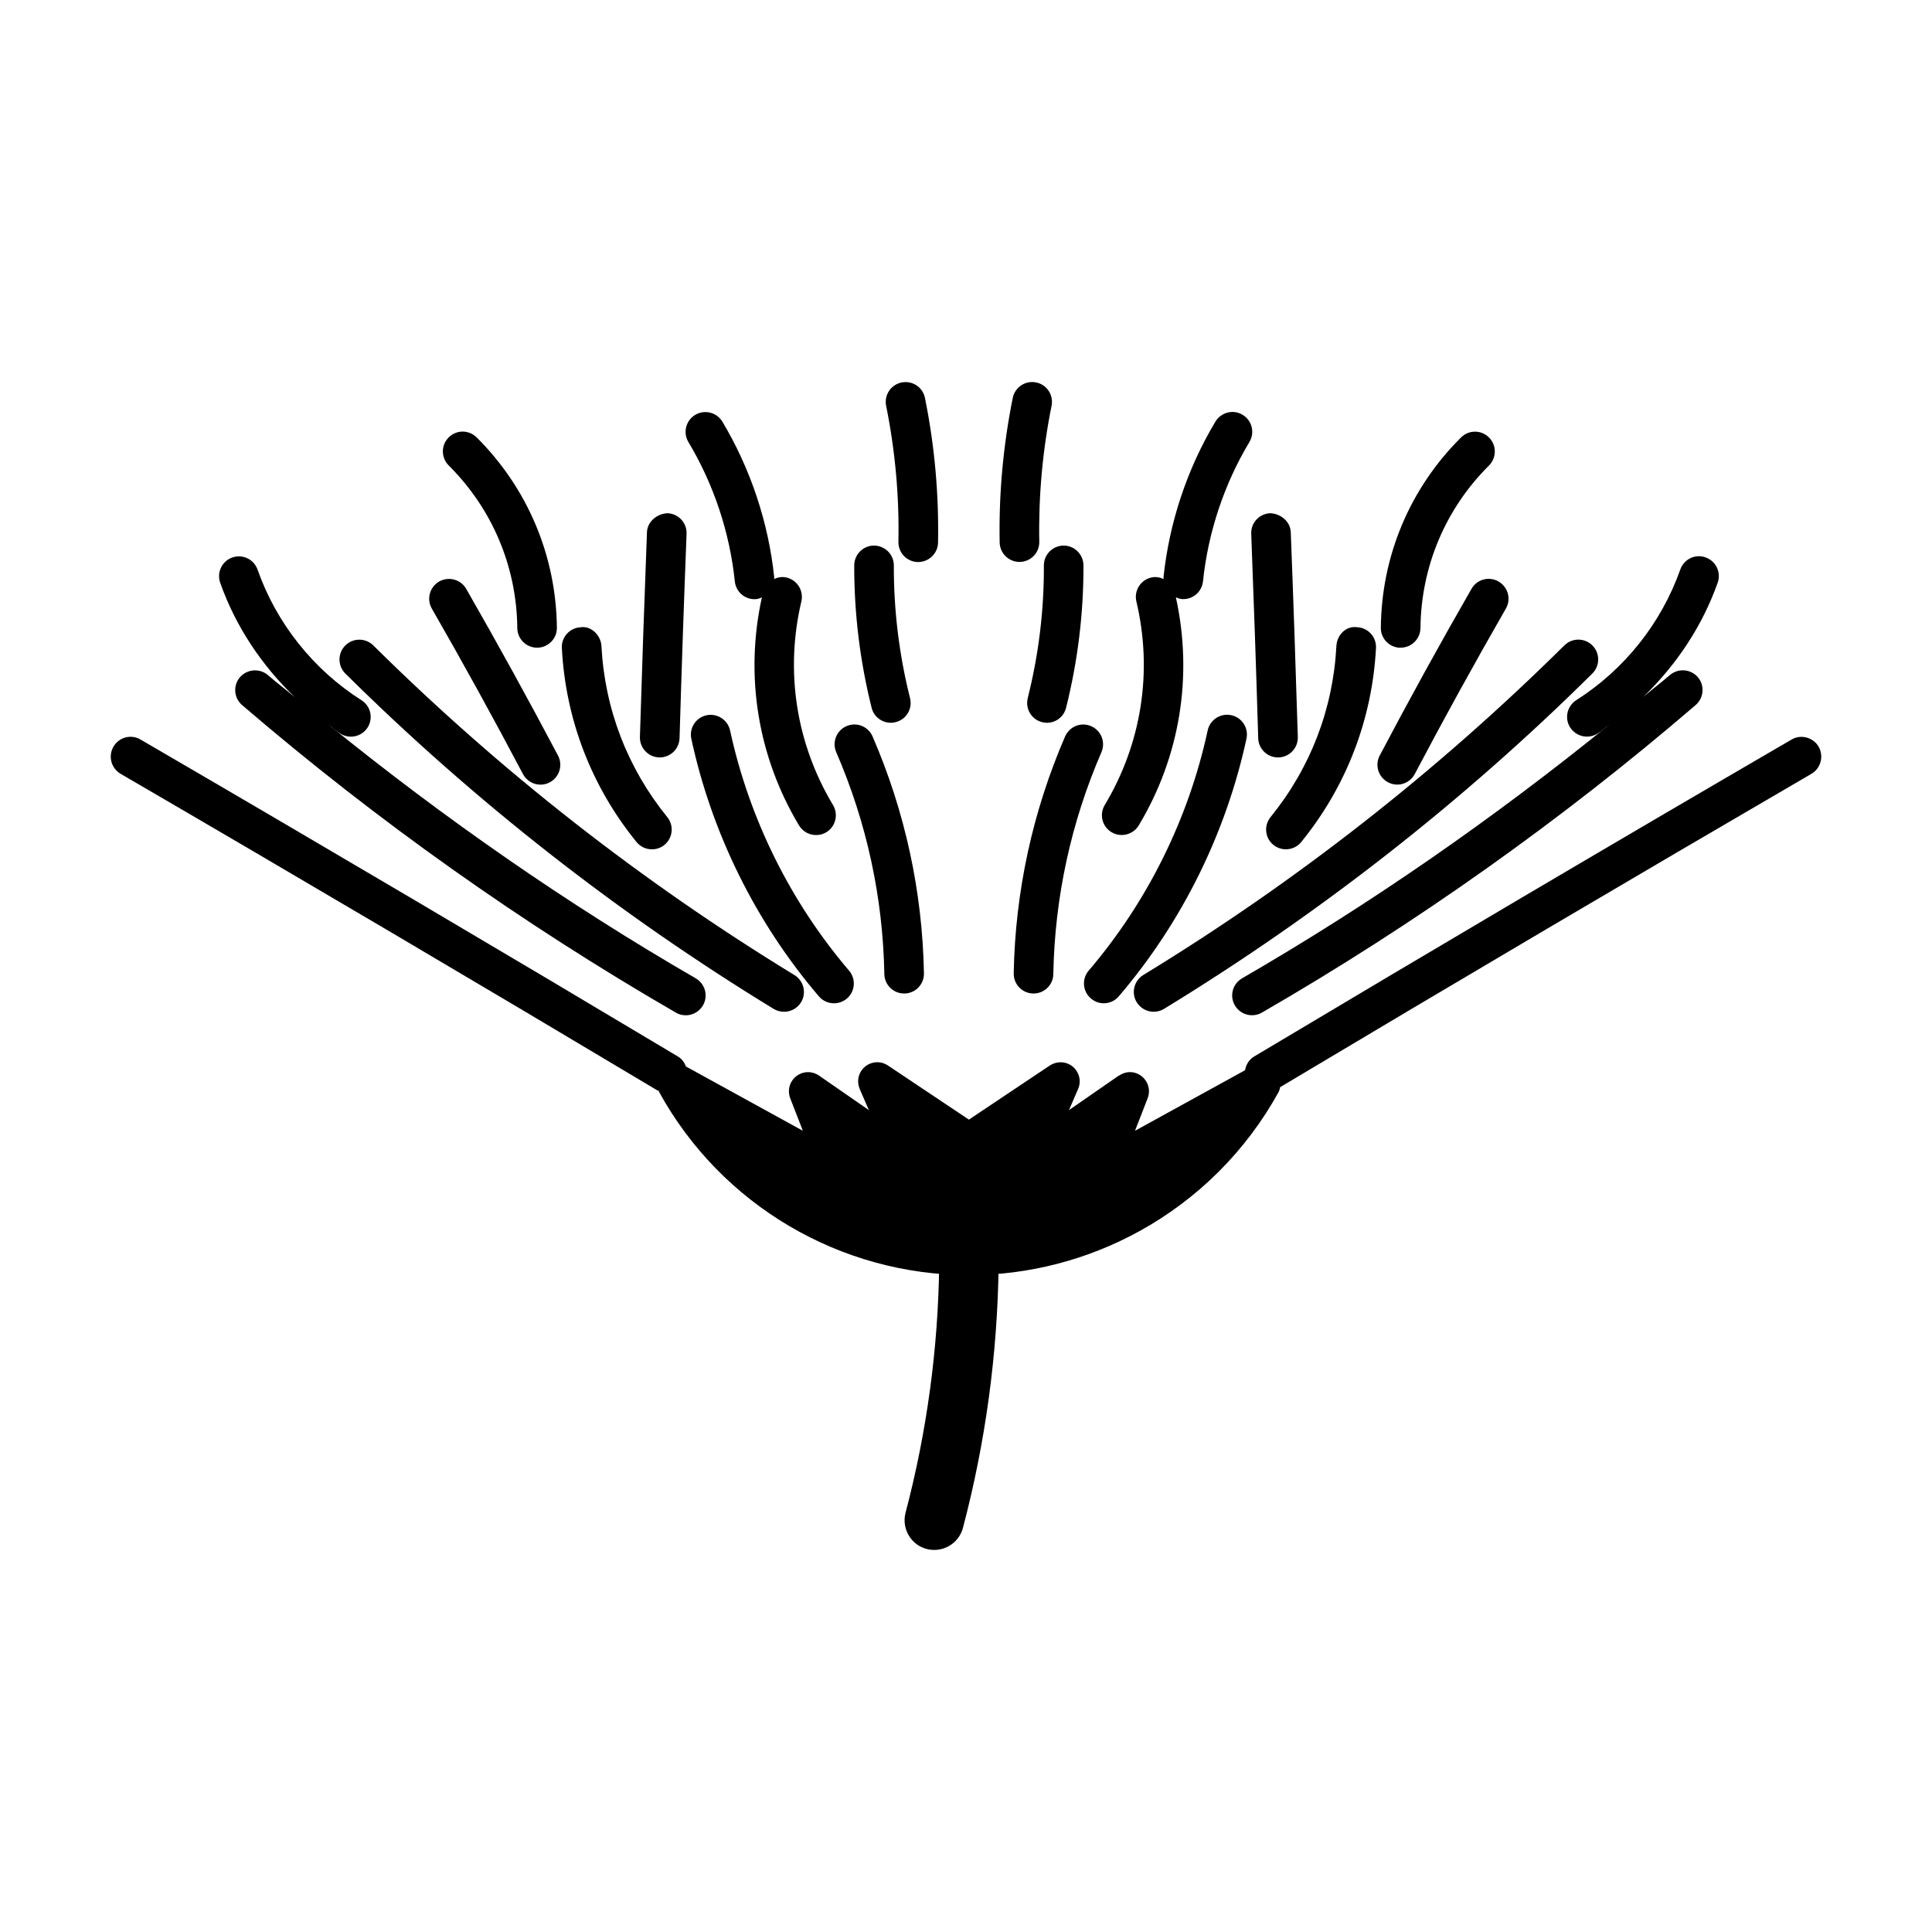 <?xml version="1.0" encoding="UTF-8"?>
<!-- The Best Svg Icon site in the world: iconSvg.co, Visit us! https://iconsvg.co -->
<svg fill="#000000" width="800px" height="800px" version="1.1" viewBox="144 144 512 512" xmlns="http://www.w3.org/2000/svg">
 <g>
  <path d="m400.86 471.4h-0.094c-4.305 0-7.82 3.465-7.871 7.777-0.262 22.148-3.266 44.262-8.91 65.695-1.102 4.207 1.406 8.535 5.606 9.625 0.672 0.18 1.344 0.25 2.004 0.25 3.496 0 6.676-2.34 7.609-5.887 5.973-22.672 9.152-46.066 9.438-69.516 0.047-4.344-3.438-7.883-7.781-7.945z"/>
  <path d="m618.78 339.99c-47.254 27.488-95.156 55.766-142.41 83.988-1.375 0.82-2.172 2.184-2.414 3.641l-29.168 16.047 3.359-8.637v-0.012c1.008-2.594-0.285-5.519-2.906-6.559-1.531-0.609-3.242-0.379-4.598 0.547-0.043 0.02-0.082 0-0.125 0.02l-13.227 9.164 2.414-5.594c0.535-1.25 0.578-2.625 0.062-3.894-0.492-1.238-1.457-2.234-2.664-2.769-1.574-0.672-3.379-0.535-4.859 0.418l-21.477 14.359-21.477-14.359h-0.012c-1.133-0.746-2.477-1.027-3.801-0.746-1.324 0.262-2.465 1.039-3.211 2.152-0.957 1.418-1.113 3.223-0.441 4.797v0.043l2.434 5.594-13.234-9.164c-1.102-0.754-2.465-1.059-3.789-0.82-1.332 0.242-2.488 1.008-3.266 2.109-0.957 1.375-1.164 3.137-0.566 4.703v0.012l3.359 8.637-30.973-17.035c-0.41-1.059-1.082-2.016-2.129-2.644-46.594-27.848-94.508-56.121-142.42-84-2.508-1.492-5.719-0.621-7.18 1.891-1.457 2.508-0.609 5.719 1.898 7.191 47.871 27.855 95.754 56.121 142.32 83.938 0.094 0.062 0.211 0.02 0.316 0.082 0.043 0.105 0.02 0.219 0.074 0.305 16.48 29.945 47.969 48.523 82.172 48.523 15.691 0 31.289-4.031 45.102-11.641 15.555-8.555 28.328-21.316 36.902-36.883 0.219-0.41 0.305-0.859 0.41-1.289 46.738-27.918 94.098-55.84 140.79-83.035 2.5-1.469 3.336-4.66 1.91-7.191-1.453-2.484-4.699-3.356-7.176-1.887z"/>
  <path d="m443.44 465.68c-13.059 7.199-27.773 10.988-42.594 10.988-31.637 0-60.805-16.836-76.609-44.094l0.516-0.516 35.801 19.699c0.977 0.555 2.172 0.387 2.992-0.324 0.828-0.715 1.113-1.898 0.715-2.918l-5.269-13.562 0.629-0.492 19.195 13.289c0.957 0.66 2.258 0.621 3.16-0.137 0.902-0.754 1.207-1.996 0.746-3.074l-5.312-12.238 0.586-0.504 21.309 14.242c0.891 0.598 2.035 0.598 2.918 0l21.316-14.242 0.598 0.504-5.312 12.227c-0.473 1.082-0.168 2.332 0.734 3.074 0.902 0.734 2.195 0.797 3.16 0.137l19.207-13.289 0.641 0.492-5.269 13.562c-0.41 1.039-0.125 2.203 0.691 2.93 0.84 0.703 2.027 0.859 2.992 0.305l34.711-19.461c0.367 0.305 0.672 0.66 1.102 0.852-8.078 13.625-19.477 24.879-33.352 32.551z"/>
  <path d="m445.25 409.62c0.988 1.605 2.731 2.508 4.492 2.508 0.922 0 1.867-0.242 2.731-0.766 41.125-25.105 79.32-55 113.52-88.879 2.047-2.035 2.066-5.363 0.02-7.422-2.047-2.047-5.352-2.078-7.422-0.043-33.641 33.312-71.172 62.715-111.61 87.367-2.461 1.523-3.258 4.766-1.738 7.234z"/>
  <path d="m436.52 409.88c1.48 0 2.949-0.629 3.977-1.848 16.688-19.531 28.391-43.129 33.828-68.254 0.621-2.844-1.188-5.625-4.019-6.246-2.812-0.609-5.637 1.188-6.254 4.019-5.059 23.418-15.965 45.438-31.531 63.668-1.891 2.203-1.617 5.512 0.578 7.379 0.996 0.871 2.203 1.281 3.422 1.281z"/>
  <path d="m417.81 407.29h0.082c2.867 0 5.207-2.277 5.246-5.133 0.387-20.34 4.672-40.148 12.754-58.82 1.145-2.656-0.062-5.75-2.731-6.894-2.664-1.164-5.742 0.074-6.906 2.738-8.605 19.91-13.203 41.051-13.613 62.777-0.035 2.898 2.262 5.289 5.168 5.332z"/>
  <path d="m438.56 364.54c0.859 0.516 1.785 0.746 2.707 0.746 1.785 0 3.527-0.922 4.512-2.539 10.969-18.273 14.41-39.664 9.844-60.445 0.473 0.188 0.902 0.387 1.418 0.441 0.188 0.02 0.367 0.031 0.555 0.031 2.644 0 4.922-2.004 5.207-4.703 1.355-12.973 5.594-25.746 12.301-36.934 1.5-2.477 0.691-5.711-1.805-7.211-2.477-1.512-5.699-0.66-7.199 1.805-7.484 12.48-12.238 26.766-13.762 41.25 0 0.168 0.043 0.293 0.043 0.473-1.008-0.461-2.152-0.684-3.336-0.387-2.812 0.66-4.555 3.496-3.894 6.32 4.387 18.516 1.395 37.66-8.387 53.961-1.488 2.481-0.684 5.699 1.797 7.191z"/>
  <path d="m481.47 367.91c0.988 0.777 2.129 1.164 3.297 1.164 1.531 0 3.055-0.66 4.082-1.941 11.953-14.703 18.797-32.484 19.805-51.398 0.148-2.887-2.066-5.375-4.984-5.512-2.969-0.441-5.352 2.066-5.512 4.965-0.859 16.699-6.906 32.379-17.445 45.344-1.824 2.254-1.5 5.562 0.758 7.379z"/>
  <path d="m511.84 351.31c0.777 0.41 1.617 0.621 2.434 0.621 1.891 0 3.715-1.02 4.648-2.801 7.766-14.738 15.91-29.504 24.152-43.852 1.457-2.508 0.578-5.719-1.953-7.18-2.5-1.438-5.719-0.586-7.16 1.953-8.324 14.473-16.5 29.336-24.328 44.18-1.34 2.574-0.355 5.723 2.207 7.078z"/>
  <path d="m480.63 280.01c-2.906 0.117-5.164 2.551-5.039 5.457 0.691 18.062 1.312 36.105 1.848 54.172 0.082 2.844 2.414 5.09 5.246 5.09h0.168c2.887-0.094 5.164-2.508 5.082-5.414-0.555-18.105-1.164-36.168-1.867-54.273-0.117-2.891-2.738-4.926-5.438-5.031z"/>
  <path d="m515.19 315.64c2.867 0 5.207-2.32 5.246-5.195 0.168-16.301 6.621-31.605 18.156-43.074 2.047-2.047 2.066-5.375 0.02-7.422-2.047-2.066-5.375-2.066-7.422-0.02-13.531 13.445-21.074 31.352-21.254 50.434-0.043 2.887 2.297 5.269 5.184 5.301 0.031-0.023 0.051-0.023 0.07-0.023z"/>
  <path d="m560.12 336.8c1.008 1.555 2.707 2.414 4.43 2.414 0.965 0 1.953-0.25 2.812-0.82 1.125-0.691 2.066-1.617 3.16-2.394-30.648 24.844-63.219 47.516-97.352 67.258-2.519 1.449-3.379 4.641-1.93 7.168 0.965 1.668 2.731 2.625 4.555 2.625 0.902 0 1.805-0.219 2.625-0.703 40.672-23.488 79.359-50.926 114.94-81.5 2.195-1.891 2.457-5.195 0.578-7.398-1.891-2.172-5.184-2.426-7.398-0.555-2.297 1.973-4.734 3.832-7.055 5.793 8.754-8.438 15.641-18.746 19.723-30.281 0.965-2.731-0.473-5.731-3.223-6.695-2.731-0.988-5.719 0.473-6.688 3.211-5.027 14.211-14.801 26.512-27.551 34.617-2.469 1.586-3.191 4.809-1.629 7.262z"/>
  <path d="m416.36 329.02c-0.691 2.824 1.008 5.668 3.809 6.359 0.43 0.117 0.859 0.168 1.27 0.168 2.363 0 4.492-1.586 5.082-3.969 3.098-12.344 4.648-25.055 4.609-37.754-0.02-2.887-2.363-5.238-5.246-5.238h-0.02c-2.887 0.02-5.246 2.383-5.227 5.269 0.066 11.859-1.391 23.691-4.277 35.164z"/>
  <path d="m418.58 245.35c-2.844-0.578-5.617 1.258-6.191 4.113-2.539 12.594-3.715 25.496-3.465 38.32 0.062 2.844 2.402 5.133 5.246 5.133h0.105c2.906-0.062 5.207-2.434 5.144-5.352-0.219-12.051 0.859-24.191 3.266-36.055 0.562-2.836-1.285-5.606-4.106-6.16z"/>
  <path d="m207.6 323.46c-1.891 2.203-1.637 5.512 0.566 7.398 35.602 30.574 74.281 57.98 114.95 81.5 0.828 0.492 1.73 0.703 2.625 0.703 1.816 0 3.578-0.957 4.555-2.625 1.449-2.508 0.586-5.719-1.922-7.168-34.133-19.742-66.711-42.414-97.34-67.258 1.07 0.754 2.016 1.68 3.137 2.394 0.871 0.566 1.848 0.82 2.812 0.82 1.742 0 3.434-0.859 4.43-2.414 1.555-2.445 0.84-5.688-1.617-7.242-12.742-8.094-22.523-20.371-27.543-34.617-0.965-2.738-3.945-4.176-6.695-3.211-2.731 0.965-4.168 3.969-3.203 6.695 4.062 11.535 10.957 21.844 19.723 30.281-2.332-1.961-4.766-3.809-7.062-5.793-2.191-1.891-5.5-1.637-7.418 0.535z"/>
  <path d="m351.8 412.13c1.762 0 3.496-0.902 4.481-2.508 1.512-2.465 0.723-5.711-1.754-7.223-40.422-24.664-77.965-54.043-111.61-87.367-2.066-2.035-5.383-2.004-7.43 0.043-2.035 2.059-2.016 5.383 0.031 7.422 34.219 33.891 72.414 63.793 113.52 88.879 0.875 0.512 1.809 0.754 2.754 0.754z"/>
  <path d="m365.02 409.88c1.207 0 2.414-0.41 3.41-1.25 2.203-1.891 2.465-5.184 0.586-7.391-15.555-18.23-26.461-40.254-31.539-63.668-0.621-2.832-3.422-4.609-6.246-4.019-2.832 0.621-4.629 3.402-4.019 6.246 5.438 25.129 17.129 48.734 33.816 68.266 1.043 1.207 2.5 1.816 3.992 1.816z"/>
  <path d="m383.61 407.29h0.094c2.898-0.043 5.207-2.434 5.152-5.352-0.41-21.715-4.996-42.844-13.613-62.766-1.156-2.664-4.219-3.906-6.906-2.738-2.656 1.133-3.883 4.242-2.731 6.894 8.082 18.66 12.375 38.457 12.754 58.82 0.055 2.875 2.394 5.141 5.25 5.141z"/>
  <path d="m297.86 310.23c-2.898 0.156-5.113 2.625-4.965 5.512 0.996 18.934 7.84 36.695 19.785 51.398 1.039 1.27 2.551 1.941 4.082 1.941 1.156 0 2.332-0.367 3.305-1.164 2.246-1.828 2.594-5.121 0.766-7.379-10.527-12.961-16.574-28.645-17.445-45.344-0.164-2.875-2.769-5.406-5.527-4.965z"/>
  <path d="m258.44 305.29c8.25 14.348 16.375 29.094 24.152 43.852 0.945 1.785 2.762 2.801 4.648 2.801 0.828 0 1.66-0.199 2.445-0.609 2.562-1.355 3.547-4.535 2.195-7.094-7.84-14.84-16.016-29.703-24.328-44.18-1.438-2.519-4.648-3.371-7.168-1.953-2.523 1.465-3.394 4.652-1.945 7.184z"/>
  <path d="m320.9 280.01c-2.676 0.105-5.332 2.141-5.449 5.027-0.691 18.105-1.312 36.168-1.867 54.273-0.082 2.887 2.195 5.32 5.09 5.414h0.168c2.824 0 5.152-2.246 5.246-5.09 0.535-18.062 1.156-36.105 1.859-54.172 0.117-2.883-2.141-5.336-5.047-5.453z"/>
  <path d="m281.09 310.45c0.031 2.875 2.371 5.195 5.246 5.195h0.051c2.898-0.031 5.227-2.402 5.195-5.301-0.199-19.062-7.758-36.969-21.266-50.434-2.066-2.047-5.383-2.047-7.422 0.02-2.047 2.047-2.035 5.375 0.02 7.422 11.551 11.496 18.016 26.797 18.176 43.098z"/>
  <path d="m380.08 335.54c0.43 0 0.859-0.051 1.281-0.168 2.812-0.691 4.523-3.559 3.809-6.359-2.887-11.492-4.336-23.32-4.293-35.16 0.012-2.887-2.332-5.246-5.238-5.269h-0.012c-2.887 0-5.238 2.352-5.246 5.238-0.031 12.699 1.523 25.41 4.609 37.754 0.586 2.379 2.727 3.965 5.09 3.965z"/>
  <path d="m392.59 287.79c0.242-12.848-0.914-25.727-3.465-38.32-0.566-2.844-3.297-4.672-6.184-4.113-2.844 0.578-4.68 3.328-4.106 6.184 2.394 11.859 3.496 23.984 3.254 36.055-0.051 2.898 2.246 5.289 5.144 5.352h0.105c2.856-0.023 5.207-2.312 5.25-5.156z"/>
  <path d="m335.44 255.75c-1.492-2.465-4.711-3.297-7.199-1.805-2.488 1.492-3.297 4.703-1.805 7.211 6.707 11.18 10.957 23.961 12.301 36.934 0.285 2.699 2.562 4.703 5.215 4.703 0.18 0 0.367-0.012 0.547-0.031 0.504-0.051 0.957-0.25 1.406-0.441-4.555 20.773-1.102 42.172 9.855 60.445 0.988 1.625 2.719 2.531 4.504 2.531 0.914 0 1.848-0.219 2.699-0.734 2.488-1.5 3.285-4.711 1.793-7.223-9.781-16.301-12.762-35.445-8.387-53.961 0.66-2.824-1.082-5.648-3.906-6.32-1.188-0.293-2.332-0.074-3.336 0.387 0-0.18 0.062-0.305 0.043-0.473-1.504-14.445-6.258-28.719-13.73-41.223z"/>
 </g>
</svg>